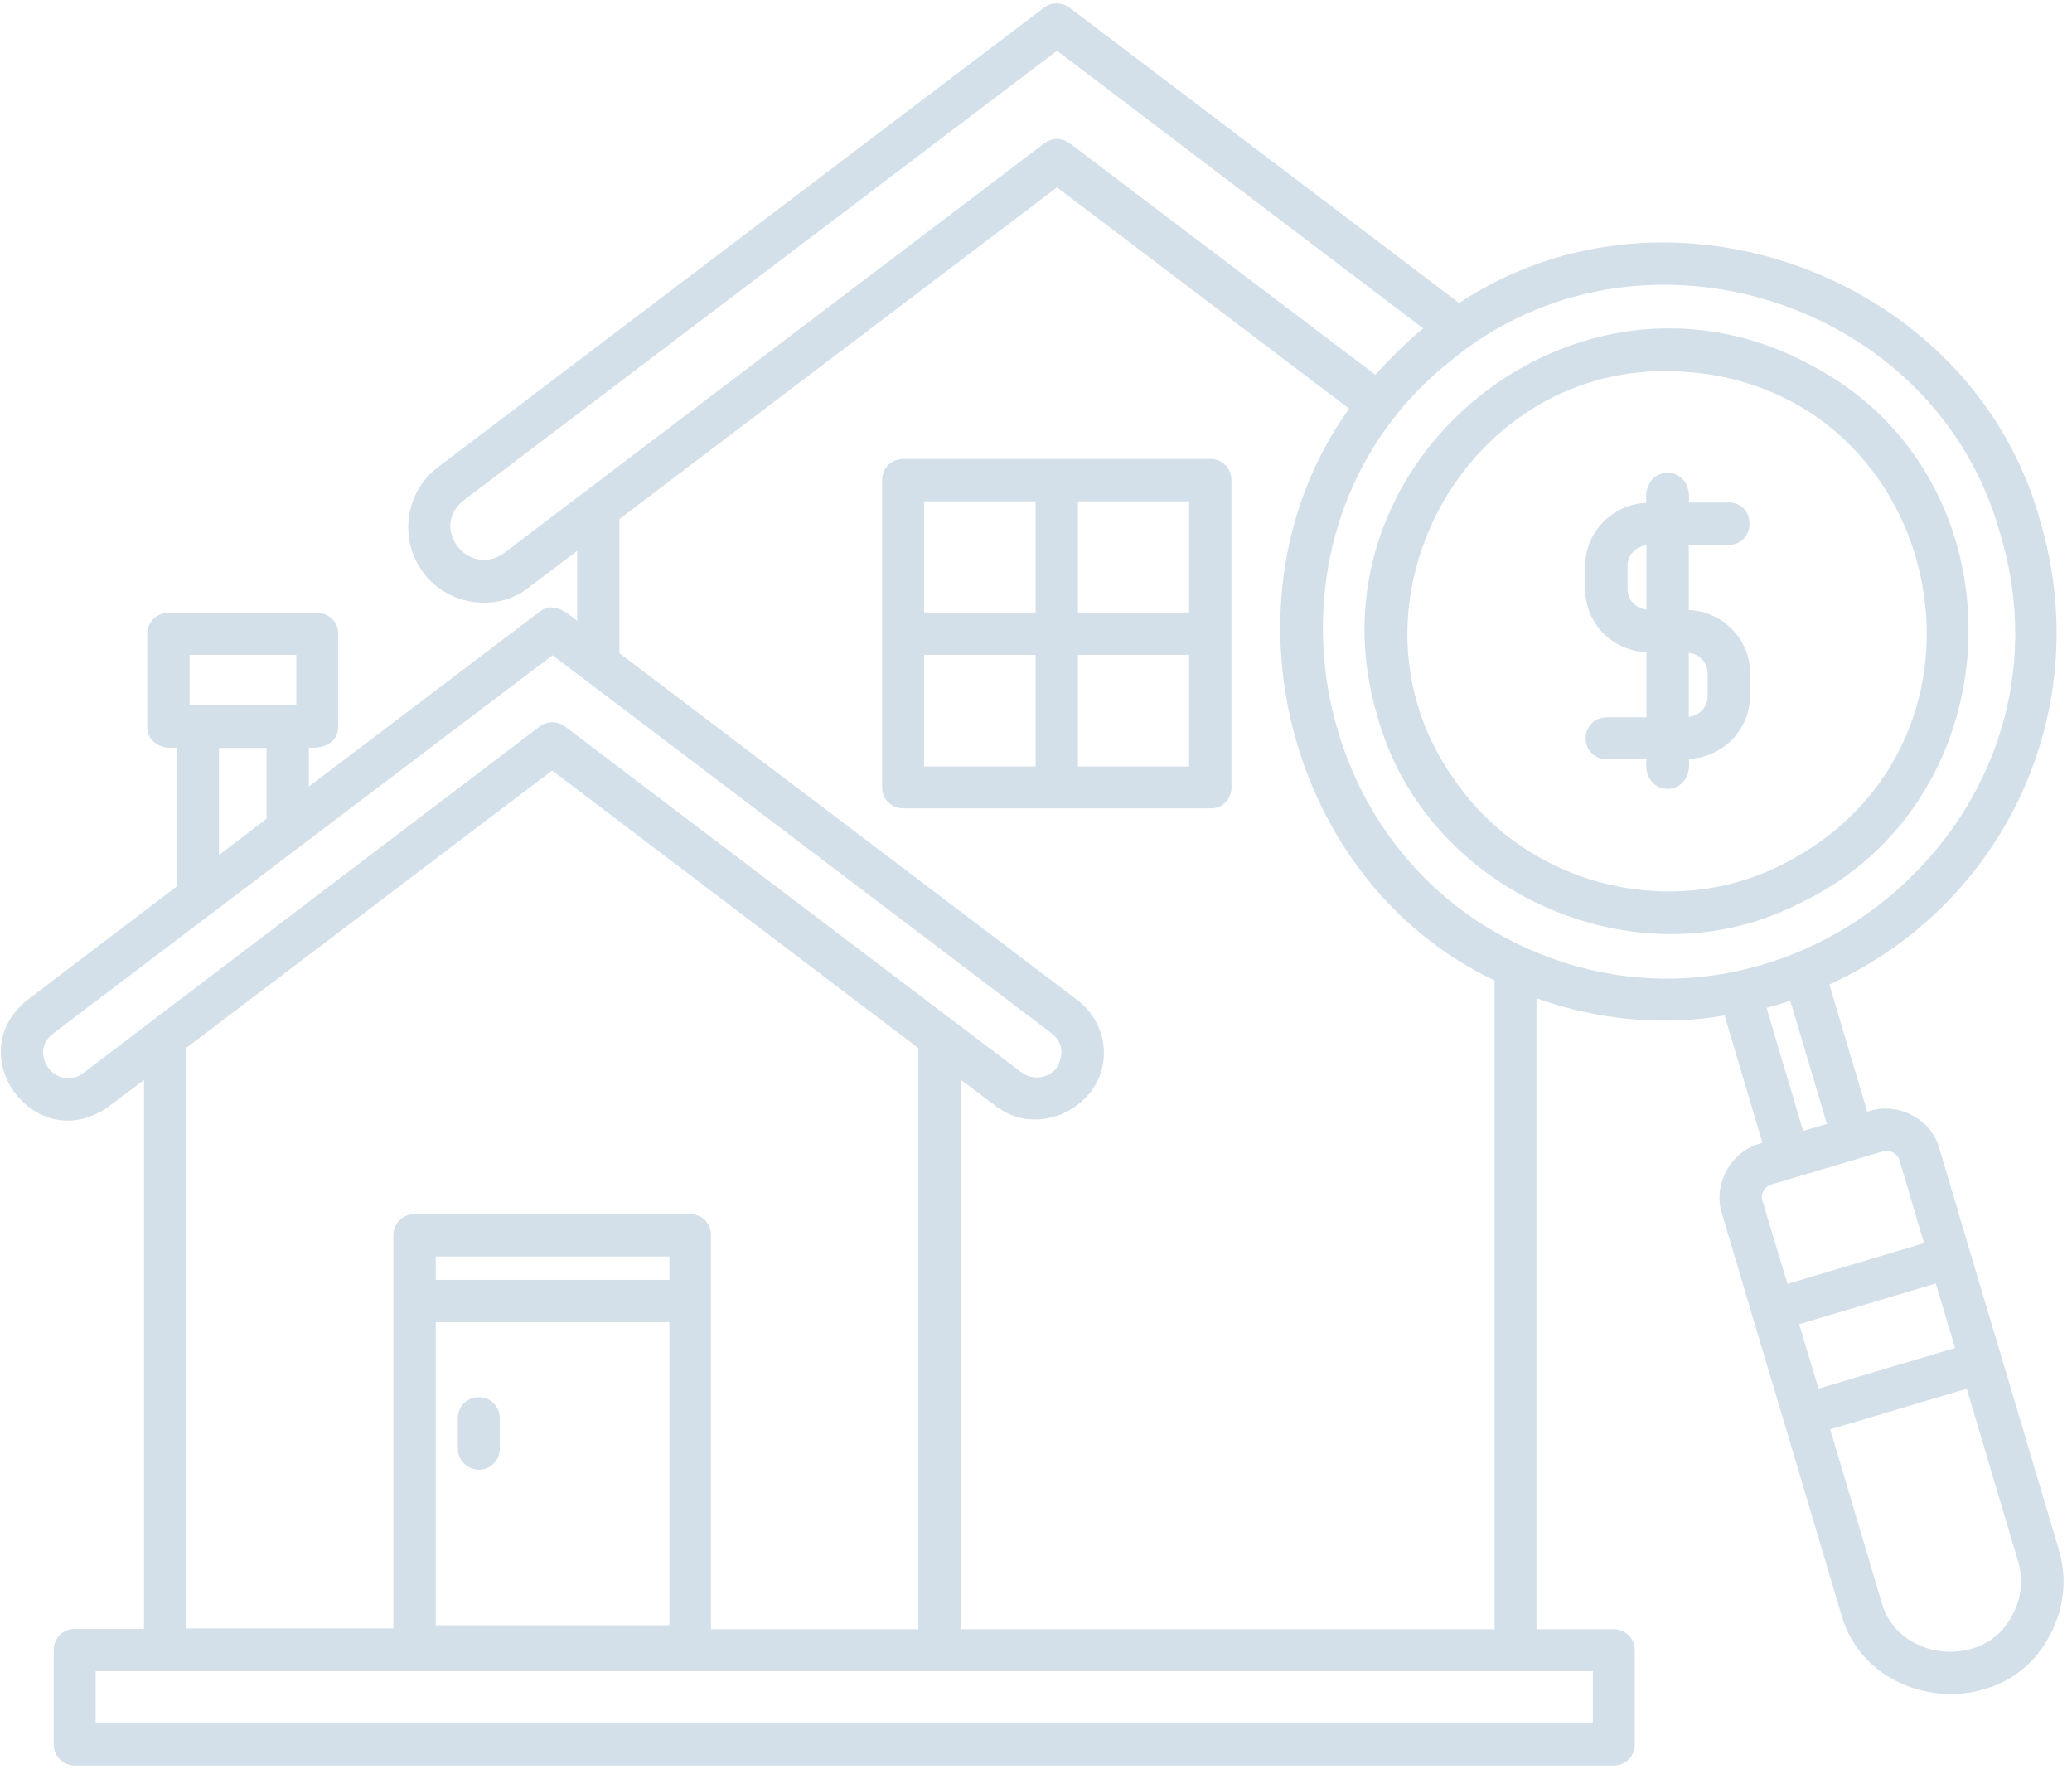 <?xml version="1.0" encoding="UTF-8"?> <svg xmlns="http://www.w3.org/2000/svg" width="118" height="101" viewBox="0 0 118 101" fill="none"><path opacity="0.2" d="M96.174 34.738V31.02H98.446C100.029 31.02 100.029 28.611 98.446 28.611H96.174C96.45 26.34 93.467 26.363 93.765 28.634C91.838 28.703 90.277 30.286 90.277 32.214V33.544C90.277 35.495 91.838 37.078 93.765 37.124V40.841H91.493C90.828 40.841 90.3 41.369 90.3 42.034C90.3 42.7 90.828 43.227 91.493 43.227H93.765C93.49 45.499 96.472 45.476 96.174 43.204C98.102 43.136 99.662 41.552 99.662 39.625V38.294C99.662 36.39 98.102 34.806 96.174 34.738ZM93.765 34.715C93.168 34.646 92.686 34.164 92.686 33.544V32.214C92.686 31.594 93.168 31.112 93.765 31.043V34.715ZM97.253 39.648C97.253 40.267 96.771 40.749 96.174 40.818V37.17C96.771 37.239 97.253 37.72 97.253 38.34V39.648ZM26.076 82.487V80.743C26.076 80.078 26.604 79.55 27.269 79.55C27.935 79.55 28.462 80.078 28.462 80.743V82.487C28.462 83.152 27.935 83.68 27.269 83.68C26.627 83.68 26.076 83.152 26.076 82.487ZM70.131 44.834V27.326C70.131 26.661 69.603 26.133 68.938 26.133H51.431C50.765 26.133 50.238 26.661 50.238 27.326V44.834C50.238 45.499 50.765 46.027 51.431 46.027H68.938C69.603 46.05 70.131 45.499 70.131 44.834ZM58.98 43.64H52.624V37.285H58.98V43.64ZM58.98 34.875H52.624V28.542H58.98V34.875ZM67.722 43.64H61.389V37.285H67.722V43.64ZM67.722 34.875H61.389V28.542H67.722V34.875ZM117.238 88.2L113.98 77.255L112.19 71.266L110.446 65.392C109.987 63.672 107.991 62.685 106.339 63.304L104.182 56.054C114.209 51.488 119.372 40.359 116.182 29.644C112.351 15.762 95.096 9.314 83.095 17.253L60.907 0.434C60.471 0.113 59.875 0.113 59.462 0.434L24.952 26.592C23.07 28.015 22.68 30.722 24.126 32.627C25.503 34.485 28.348 34.898 30.137 33.43L32.868 31.365V35.357C32.271 34.852 31.491 34.233 30.734 34.829L17.586 44.788V42.562C18.412 42.654 19.261 42.287 19.261 41.369V36.091C19.261 35.426 18.734 34.898 18.068 34.898H9.578C8.913 34.898 8.385 35.426 8.385 36.091V41.369C8.385 42.287 9.234 42.677 10.06 42.562V50.478L1.571 56.926C-2.353 60.069 2.075 65.943 6.183 63.006L8.202 61.492V92.743H4.255C3.59 92.743 3.062 93.271 3.062 93.936V99.329C3.062 99.994 3.59 100.522 4.255 100.522H91.906C92.572 100.522 93.1 99.994 93.1 99.329V93.959C93.1 93.294 92.572 92.766 91.906 92.766H87.501V56.834C90.851 58.05 94.614 58.44 98.216 57.821L100.373 65.071C98.652 65.461 97.528 67.366 98.056 69.064L99.799 74.938L101.589 80.927L104.847 91.871C106.316 97.309 114.163 98.135 116.733 93.111C117.559 91.596 117.743 89.852 117.238 88.2ZM28.692 31.502C26.673 32.925 24.447 30.034 26.397 28.496L60.196 2.889L81.053 18.699C80.067 19.502 79.172 20.42 78.323 21.337L60.93 8.167C60.724 8.006 60.471 7.914 60.196 7.914C59.944 7.914 59.691 8.006 59.462 8.167C56.249 10.622 31.216 29.575 28.692 31.502ZM62.835 59.473C62.697 58.463 62.169 57.568 61.366 56.949L35.277 37.193V29.552L60.196 10.668L76.831 23.265C69.145 34.003 73.206 50.18 85.115 55.824V92.766H54.735V61.492L56.754 63.006C59.37 64.98 63.271 62.708 62.835 59.473ZM10.795 37.285H16.875V40.153H10.795V37.285ZM15.177 42.585V46.623L12.47 48.688V42.585H15.177ZM4.737 61.102C3.246 62.203 1.548 60 3.016 58.853L31.468 37.307L33.35 38.73L59.278 58.371C59.485 58.555 60.15 58.968 60.265 59.243C60.563 59.725 60.471 60.344 60.173 60.803C59.691 61.423 58.796 61.515 58.2 61.079L54.253 58.096L32.18 41.369C31.744 41.047 31.147 41.047 30.734 41.369L28.072 43.388C25.296 45.499 7.054 59.335 4.737 61.102ZM39.316 69.133H23.598C22.933 69.133 22.405 69.66 22.405 70.326V92.72H10.588V59.679L31.445 43.87L52.303 59.679V92.766H40.486V70.372C40.532 69.683 39.981 69.133 39.316 69.133ZM24.814 72.873V71.542H38.123V72.873H24.814ZM38.123 75.282V92.537H24.814V75.282H38.123ZM90.713 95.153V98.135H5.448V95.153H90.713ZM86.95 53.989C73.665 48.069 71.164 29.552 82.659 20.511C93.283 11.769 110.171 17.024 113.888 30.309C118.821 46.44 102.094 60.803 86.95 53.989ZM104.044 63.993C103.7 64.085 103.012 64.291 102.691 64.406L100.603 57.385C101.039 57.27 101.52 57.132 101.956 56.972L104.044 63.993ZM100.373 68.375C100.304 68.192 100.327 67.985 100.442 67.802C100.534 67.618 100.694 67.504 100.901 67.435L104.985 66.219C105.513 66.058 106.683 65.714 107.234 65.553C107.624 65.438 108.06 65.668 108.175 66.058L109.574 70.785L101.796 73.102L100.373 68.375ZM102.461 75.397L110.24 73.079L111.341 76.751L103.563 79.068L102.461 75.397ZM114.599 91.963C113.039 95.107 108.014 94.579 107.142 91.183L104.228 81.385L112.006 79.068L114.921 88.866C115.242 89.921 115.127 91.022 114.599 91.963ZM103.172 20.81C89.841 13.513 74.055 26.294 78.46 40.841C81.237 50.822 93.191 56.1 102.324 51.511C114.92 45.705 115.517 27.28 103.172 20.81ZM101.291 49.331C94.82 52.474 86.767 50.272 82.751 44.283C75.982 34.669 83.256 20.97 95.004 21.131C110.767 21.337 115.425 42.424 101.291 49.331Z" fill="#265F91"></path></svg> 